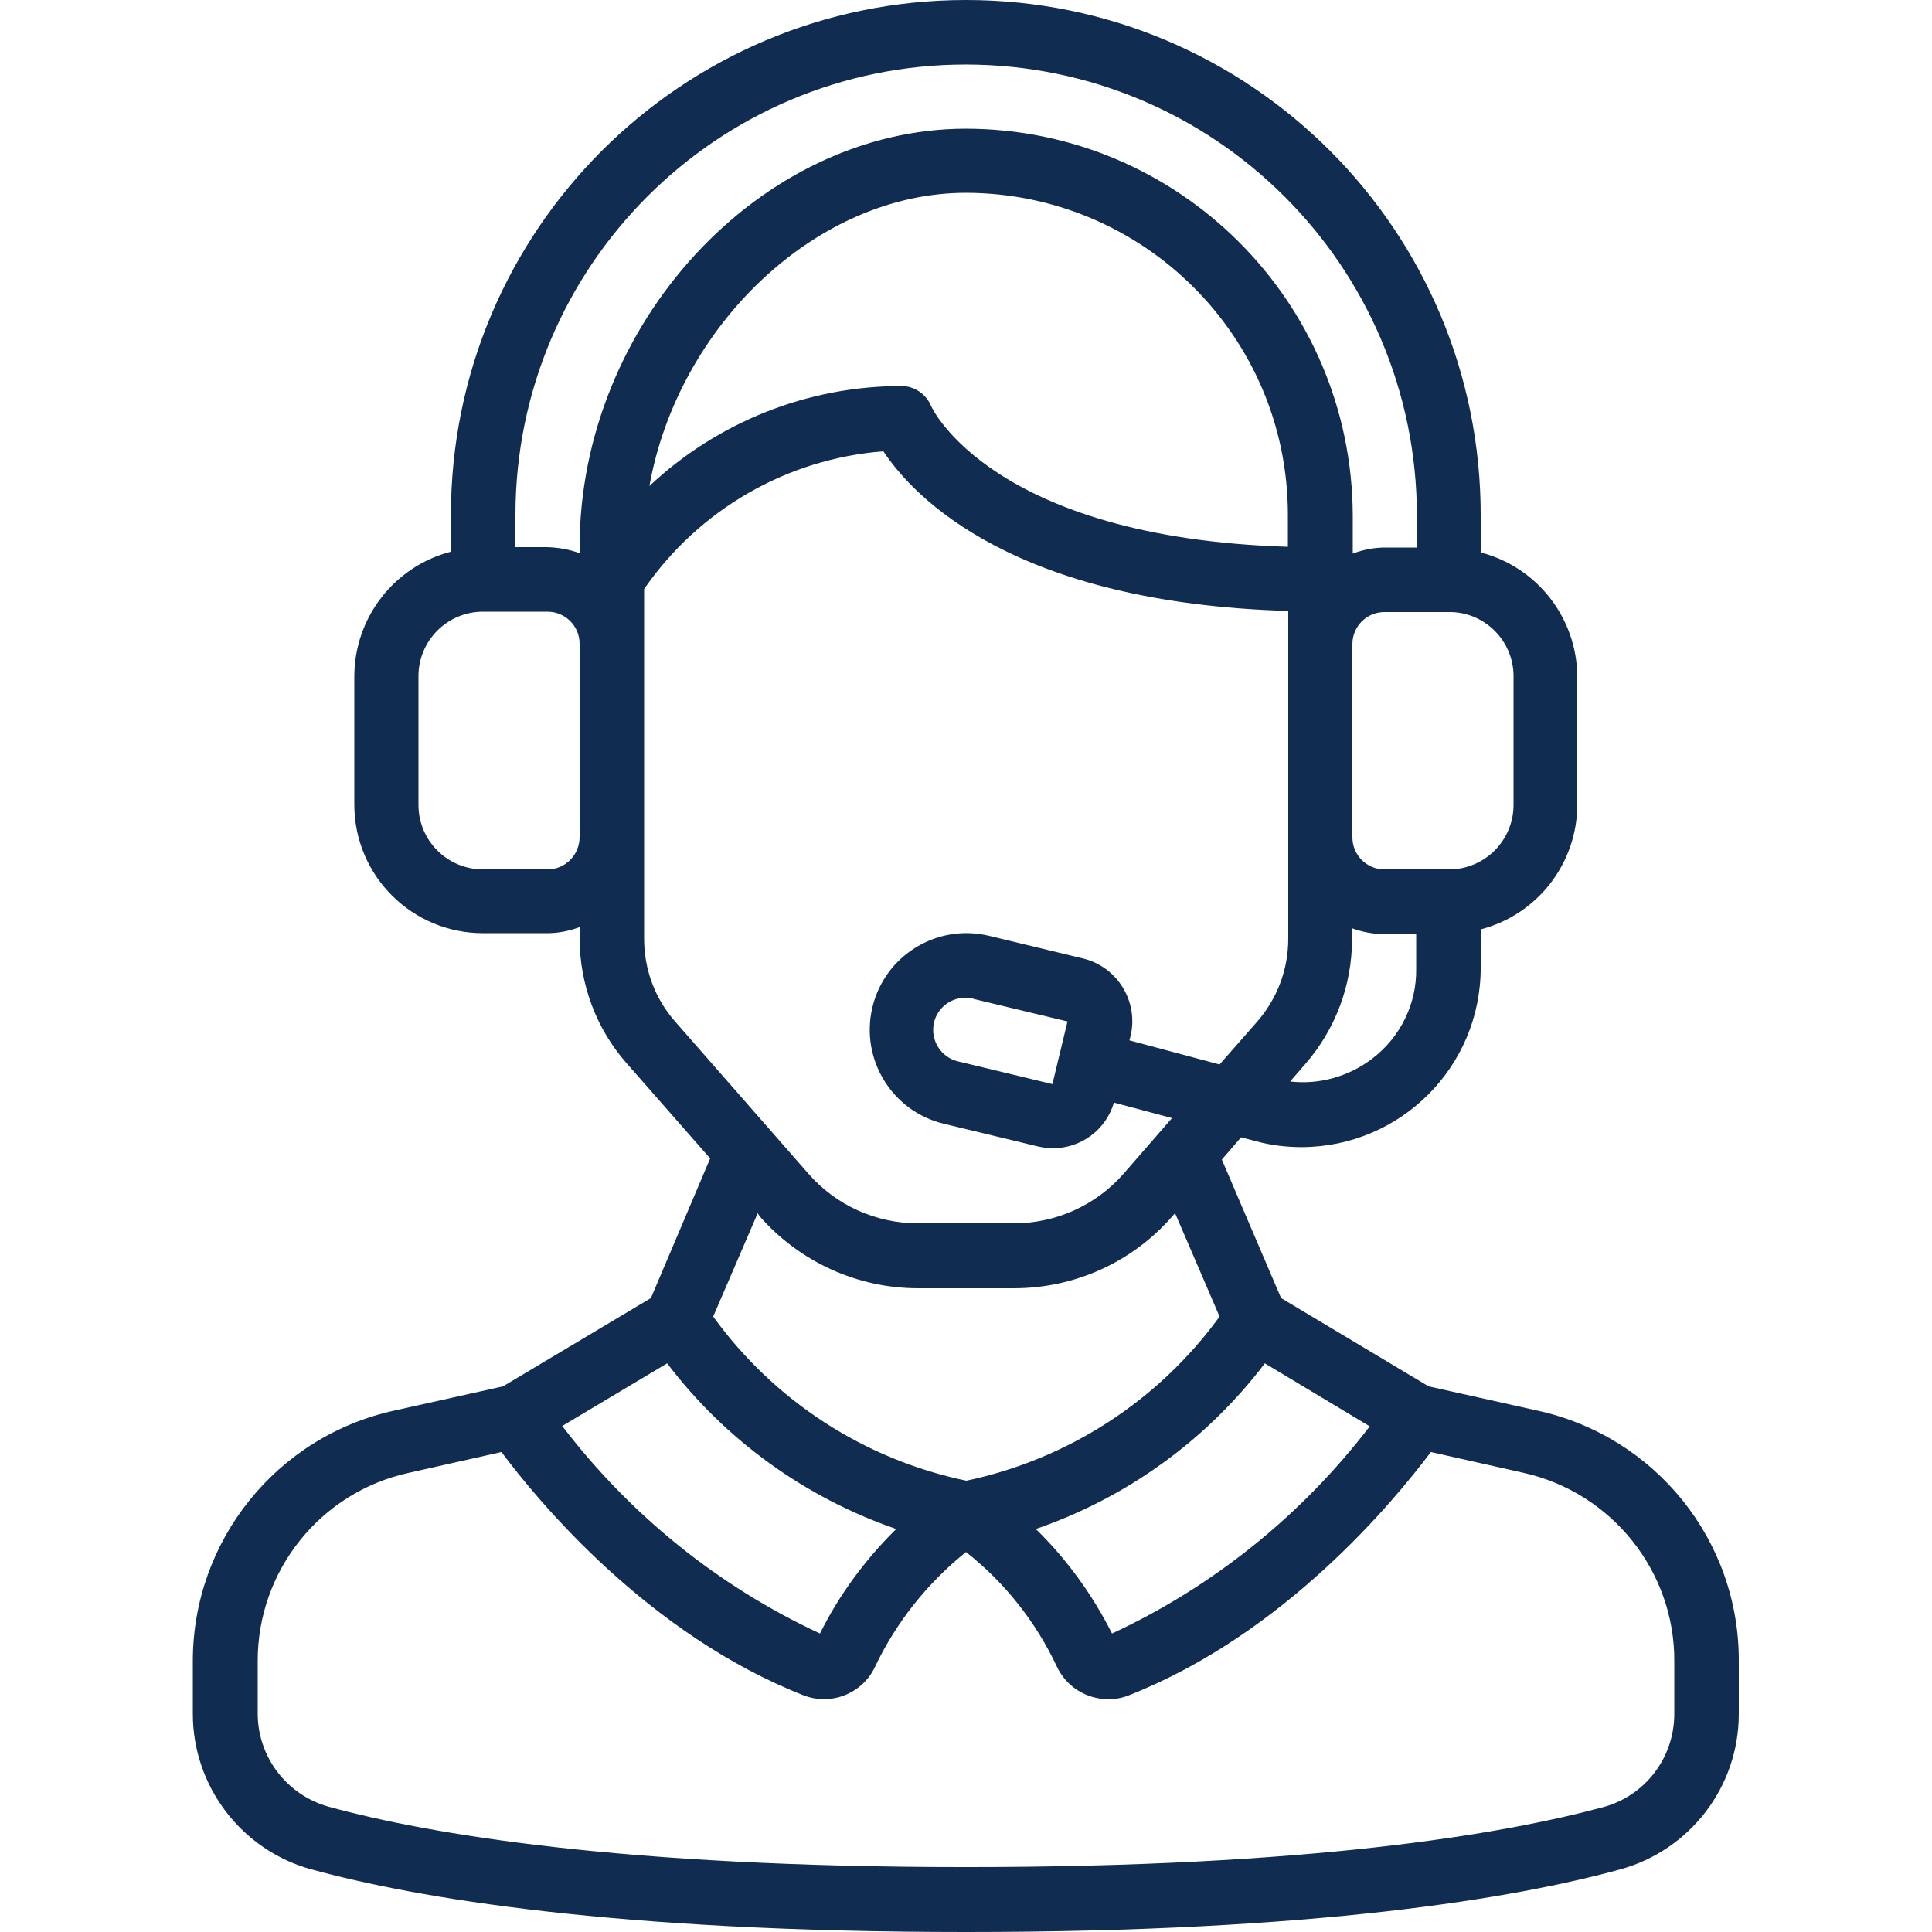 <?xml version="1.0" encoding="UTF-8"?> <svg xmlns="http://www.w3.org/2000/svg" xmlns:xlink="http://www.w3.org/1999/xlink" width="69" height="69" xml:space="preserve" overflow="hidden"><g transform="translate(-463 -58)"><path d="M480.964 107.513 477.096 108.375C472.878 109.292 469.873 113.038 469.887 117.351L469.887 119.211C469.887 121.798 471.625 124.076 474.118 124.763 477.865 125.787 484.953 127 497.5 127 510.047 127 517.135 125.787 520.868 124.763 523.362 124.076 525.1 121.812 525.1 119.211L525.1 117.351C525.127 113.025 522.122 109.292 517.89 108.375L514.022 107.513 508.753 104.359 506.637 99.413 507.324 98.618 507.837 98.753C508.376 98.901 508.942 98.969 509.494 98.969 513.025 98.955 515.882 96.098 515.882 92.567L515.882 91.193C517.904 90.667 519.319 88.848 519.332 86.759L519.332 82.163C519.319 80.075 517.904 78.255 515.882 77.73L515.882 76.422C515.896 66.234 507.661 58 497.5 58 487.339 58 479.104 66.234 479.104 76.395L479.104 77.703C477.083 78.228 475.668 80.048 475.654 82.136L475.654 86.732C475.654 89.279 477.716 91.328 480.25 91.328L482.555 91.328C482.945 91.328 483.336 91.247 483.7 91.112L483.7 91.503C483.7 93.147 484.293 94.737 485.371 95.963L488.363 99.373 486.247 104.359 480.964 107.513ZM486.827 106.691C488.902 109.427 491.759 111.488 495.007 112.607 493.902 113.699 492.972 114.952 492.285 116.34 488.659 114.655 485.506 112.108 483.08 108.928L486.827 106.691ZM522.796 117.351 522.796 119.211C522.796 120.774 521.758 122.135 520.262 122.539 516.664 123.51 509.804 124.682 497.5 124.682 485.196 124.682 478.336 123.51 474.738 122.526 473.242 122.108 472.204 120.747 472.204 119.197L472.204 117.337C472.191 114.103 474.442 111.286 477.609 110.599L480.91 109.858C482.204 111.596 486.139 116.367 491.705 118.55 492.689 118.928 493.807 118.483 494.252 117.526 495.007 115.936 496.125 114.534 497.5 113.429 498.888 114.521 499.993 115.922 500.748 117.526 501.085 118.24 501.799 118.685 502.581 118.685 502.823 118.685 503.079 118.645 503.308 118.55 508.874 116.367 512.796 111.596 514.103 109.858L517.405 110.599C520.558 111.3 522.822 114.116 522.796 117.351ZM502.715 116.34C502.015 114.952 501.098 113.685 499.993 112.607 503.241 111.488 506.098 109.427 508.173 106.691L511.92 108.941C509.494 112.108 506.341 114.655 502.715 116.34L502.715 116.34ZM512.001 95.815C511.165 96.449 510.114 96.745 509.076 96.624L509.615 96.004C510.694 94.764 511.287 93.187 511.287 91.543L511.287 91.152C511.65 91.287 512.041 91.355 512.432 91.368L513.578 91.368 513.578 92.581C513.604 93.848 513.012 95.047 512.001 95.815L512.001 95.815ZM508.996 77.528C498.43 77.204 496.274 72.555 496.26 72.514 496.085 72.083 495.667 71.787 495.195 71.787 491.853 71.787 488.632 73.067 486.193 75.358 487.217 69.644 492.15 64.886 497.5 64.886 503.847 64.9 508.996 70.035 508.996 76.382L508.996 77.528ZM517.055 82.15 517.055 86.746C517.055 88.012 516.03 89.05 514.75 89.05L512.445 89.05C511.812 89.05 511.3 88.538 511.3 87.904L511.3 81.004C511.3 80.371 511.812 79.859 512.445 79.859L514.75 79.859C516.017 79.846 517.055 80.883 517.055 82.15ZM497.5 60.304C506.395 60.318 513.591 67.514 513.604 76.409L513.604 77.555 512.459 77.555C512.068 77.555 511.677 77.635 511.313 77.77L511.313 76.409C511.287 68.781 505.114 62.609 497.5 62.596 490.142 62.596 483.7 69.576 483.7 77.541L483.7 77.757C483.336 77.622 482.945 77.555 482.555 77.541L481.409 77.541 481.409 76.395C481.409 67.514 488.605 60.304 497.5 60.304ZM482.555 89.05 480.25 89.05C478.983 89.05 477.945 88.026 477.945 86.746L477.945 82.15C477.945 80.883 478.97 79.846 480.25 79.846L482.555 79.846C483.188 79.846 483.7 80.358 483.7 80.991L483.7 87.891C483.7 88.538 483.188 89.05 482.555 89.05ZM486.004 91.53 486.004 79.037C487.972 76.193 491.099 74.388 494.549 74.118 495.64 75.762 499.212 79.535 509.009 79.819L509.009 91.53C509.009 92.621 508.618 93.659 507.904 94.481L506.556 96.017 503.335 95.155 503.376 95.007C503.672 93.767 502.904 92.527 501.678 92.231 501.678 92.231 501.678 92.231 501.678 92.231L498.322 91.422C496.462 90.977 494.603 92.123 494.158 93.969 493.713 95.829 494.859 97.689 496.705 98.133L500.061 98.942C500.236 98.982 500.424 99.009 500.6 99.009 501.61 99.009 502.5 98.349 502.783 97.379L504.858 97.931 503.133 99.912C502.149 101.044 500.707 101.691 499.212 101.691L495.788 101.691C494.279 101.691 492.851 101.044 491.867 99.912L487.11 94.481C486.395 93.672 486.004 92.621 486.004 91.53ZM501.125 94.481 500.586 96.718 497.23 95.91C496.611 95.775 496.22 95.155 496.354 94.535 496.489 93.915 497.109 93.524 497.729 93.659 497.743 93.659 497.756 93.659 497.756 93.672L501.125 94.481ZM490.128 101.435C491.557 103.066 493.619 104.009 495.788 104.009L499.212 104.009C501.381 104.009 503.443 103.079 504.872 101.435L504.966 101.327 506.556 105.02C504.373 108.025 501.152 110.114 497.513 110.882 493.875 110.127 490.654 108.038 488.471 105.02L490.061 101.327 490.128 101.435Z" fill="#112C51"></path></g></svg> 